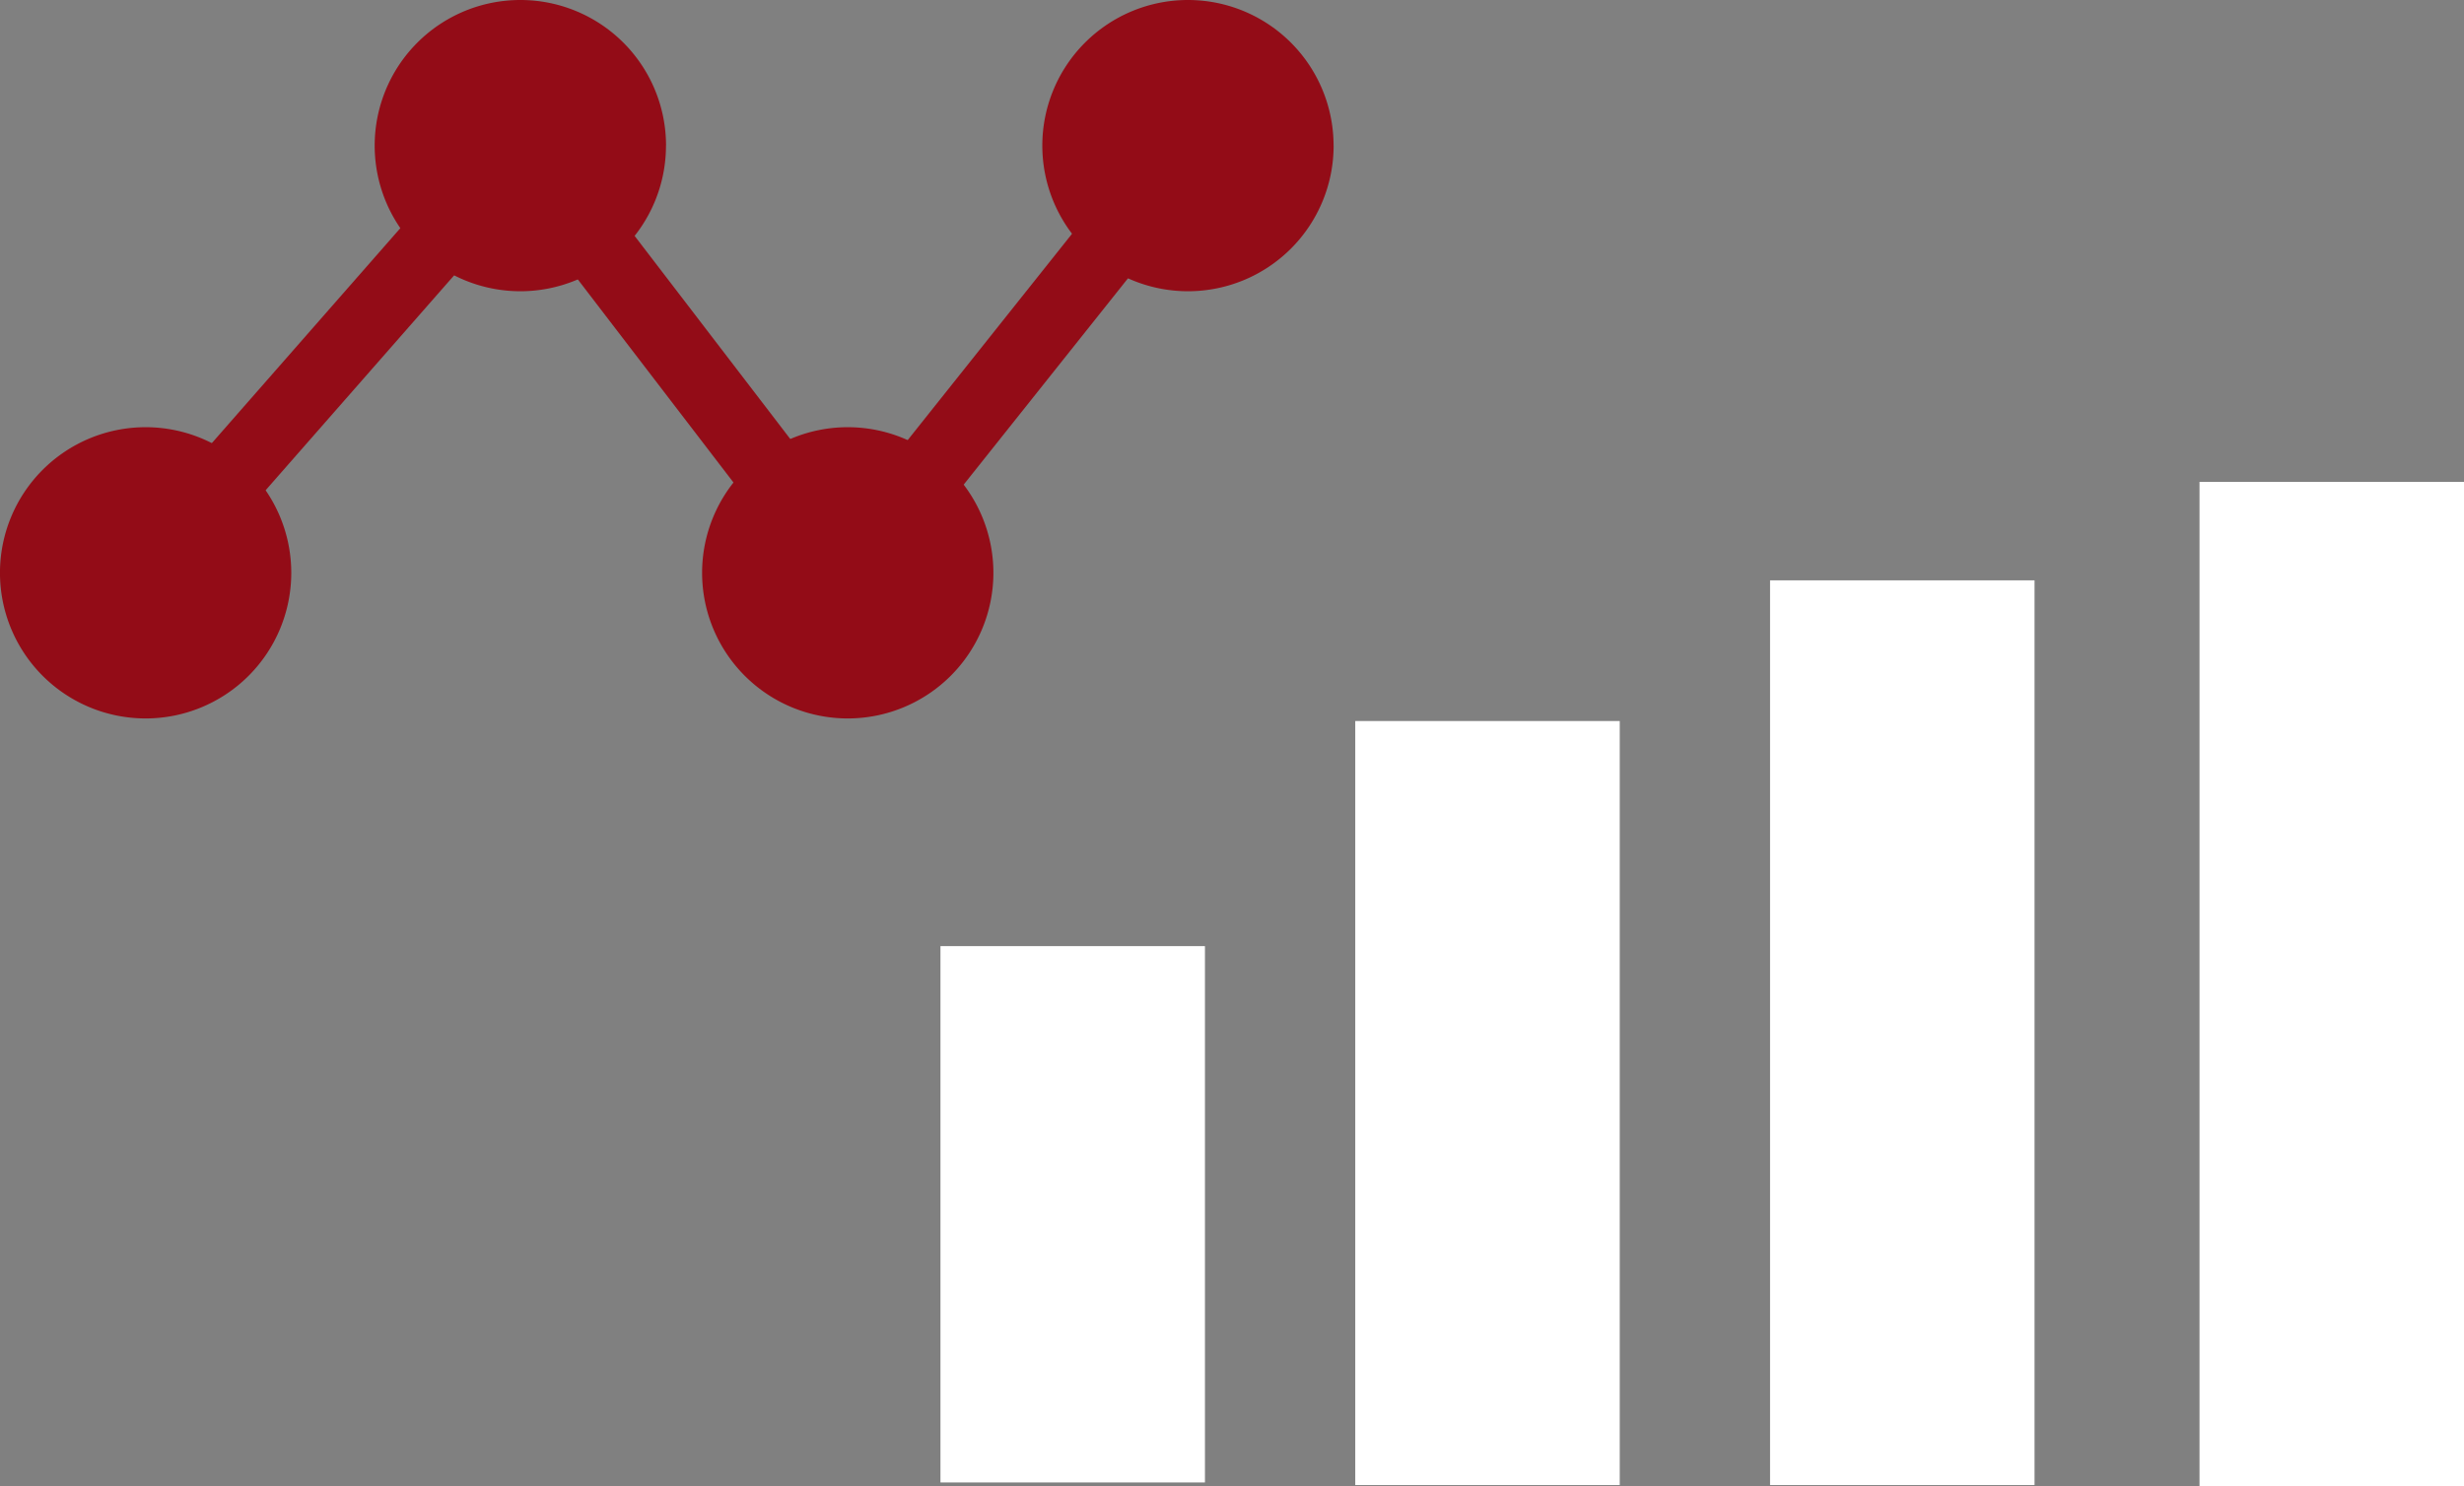 <svg xmlns="http://www.w3.org/2000/svg" xmlns:xlink="http://www.w3.org/1999/xlink" width="175.112" height="105.654" viewBox="0 0 175.112 105.654">
  <rect x="0" y="0" width="175.112" height="105.654" fill="#808080" stroke="none"/>
  <defs>
    <clipPath id="clip-path">
      <rect id="長方形_12507" data-name="長方形 12507" width="94.778" height="51.067" fill="none"/>
    </clipPath>
  </defs>
  <g id="グループ_41828" data-name="グループ 41828" transform="translate(-262 -1559.748)">
    <g id="グループ_40928" data-name="グループ 40928">
      <rect id="長方形_12503" data-name="長方形 12503" width="18.796" height="38.124" transform="translate(328.837 1627)" fill="#fff"/>
      <rect id="長方形_12505" data-name="長方形 12505" width="18.796" height="71.402" transform="translate(418.316 1594)" fill="#fff"/>
      <rect id="長方形_12558" data-name="長方形 12558" width="18.796" height="54.309" transform="translate(358.316 1611)" fill="#fff"/>
      <rect id="長方形_12559" data-name="長方形 12559" width="18.796" height="64.309" transform="translate(387.795 1601)" fill="#fff"/>
    </g>
    <g id="マスクグループ_695" data-name="マスクグループ 695" transform="translate(262 1559.748)" clip-path="url(#clip-path)">
      <path id="パス_1075" data-name="パス 1075" d="M20.7,263.337a10.351,10.351,0,1,1-10.351-10.351A10.351,10.351,0,0,1,20.7,263.337" transform="translate(0 -222.62)" fill="#930c17"/>
      <path id="パス_1076" data-name="パス 1076" d="M242.547,10.351A10.351,10.351,0,1,1,232.2,0a10.351,10.351,0,0,1,10.351,10.351" transform="translate(-195.217)" fill="#930c17"/>
      <path id="パス_1077" data-name="パス 1077" d="M436.406,263.337a10.351,10.351,0,1,1-10.351-10.351,10.351,10.351,0,0,1,10.351,10.351" transform="translate(-365.807 -222.62)" fill="#930c17"/>
      <path id="パス_1078" data-name="パス 1078" d="M637.854,10.351A10.351,10.351,0,1,1,627.5,0a10.351,10.351,0,0,1,10.351,10.351" transform="translate(-543.076)" fill="#930c17"/>
      <path id="パス_1079" data-name="パス 1079" d="M122.084,91.36,98.721,60.872,74.137,88.907l-3.822-3.351,28.671-32.7L122.161,83.1l22.153-27.82,3.977,3.166Z" transform="translate(-61.875 -46.515)" fill="#930c17"/>
    </g>
  </g>
</svg>
